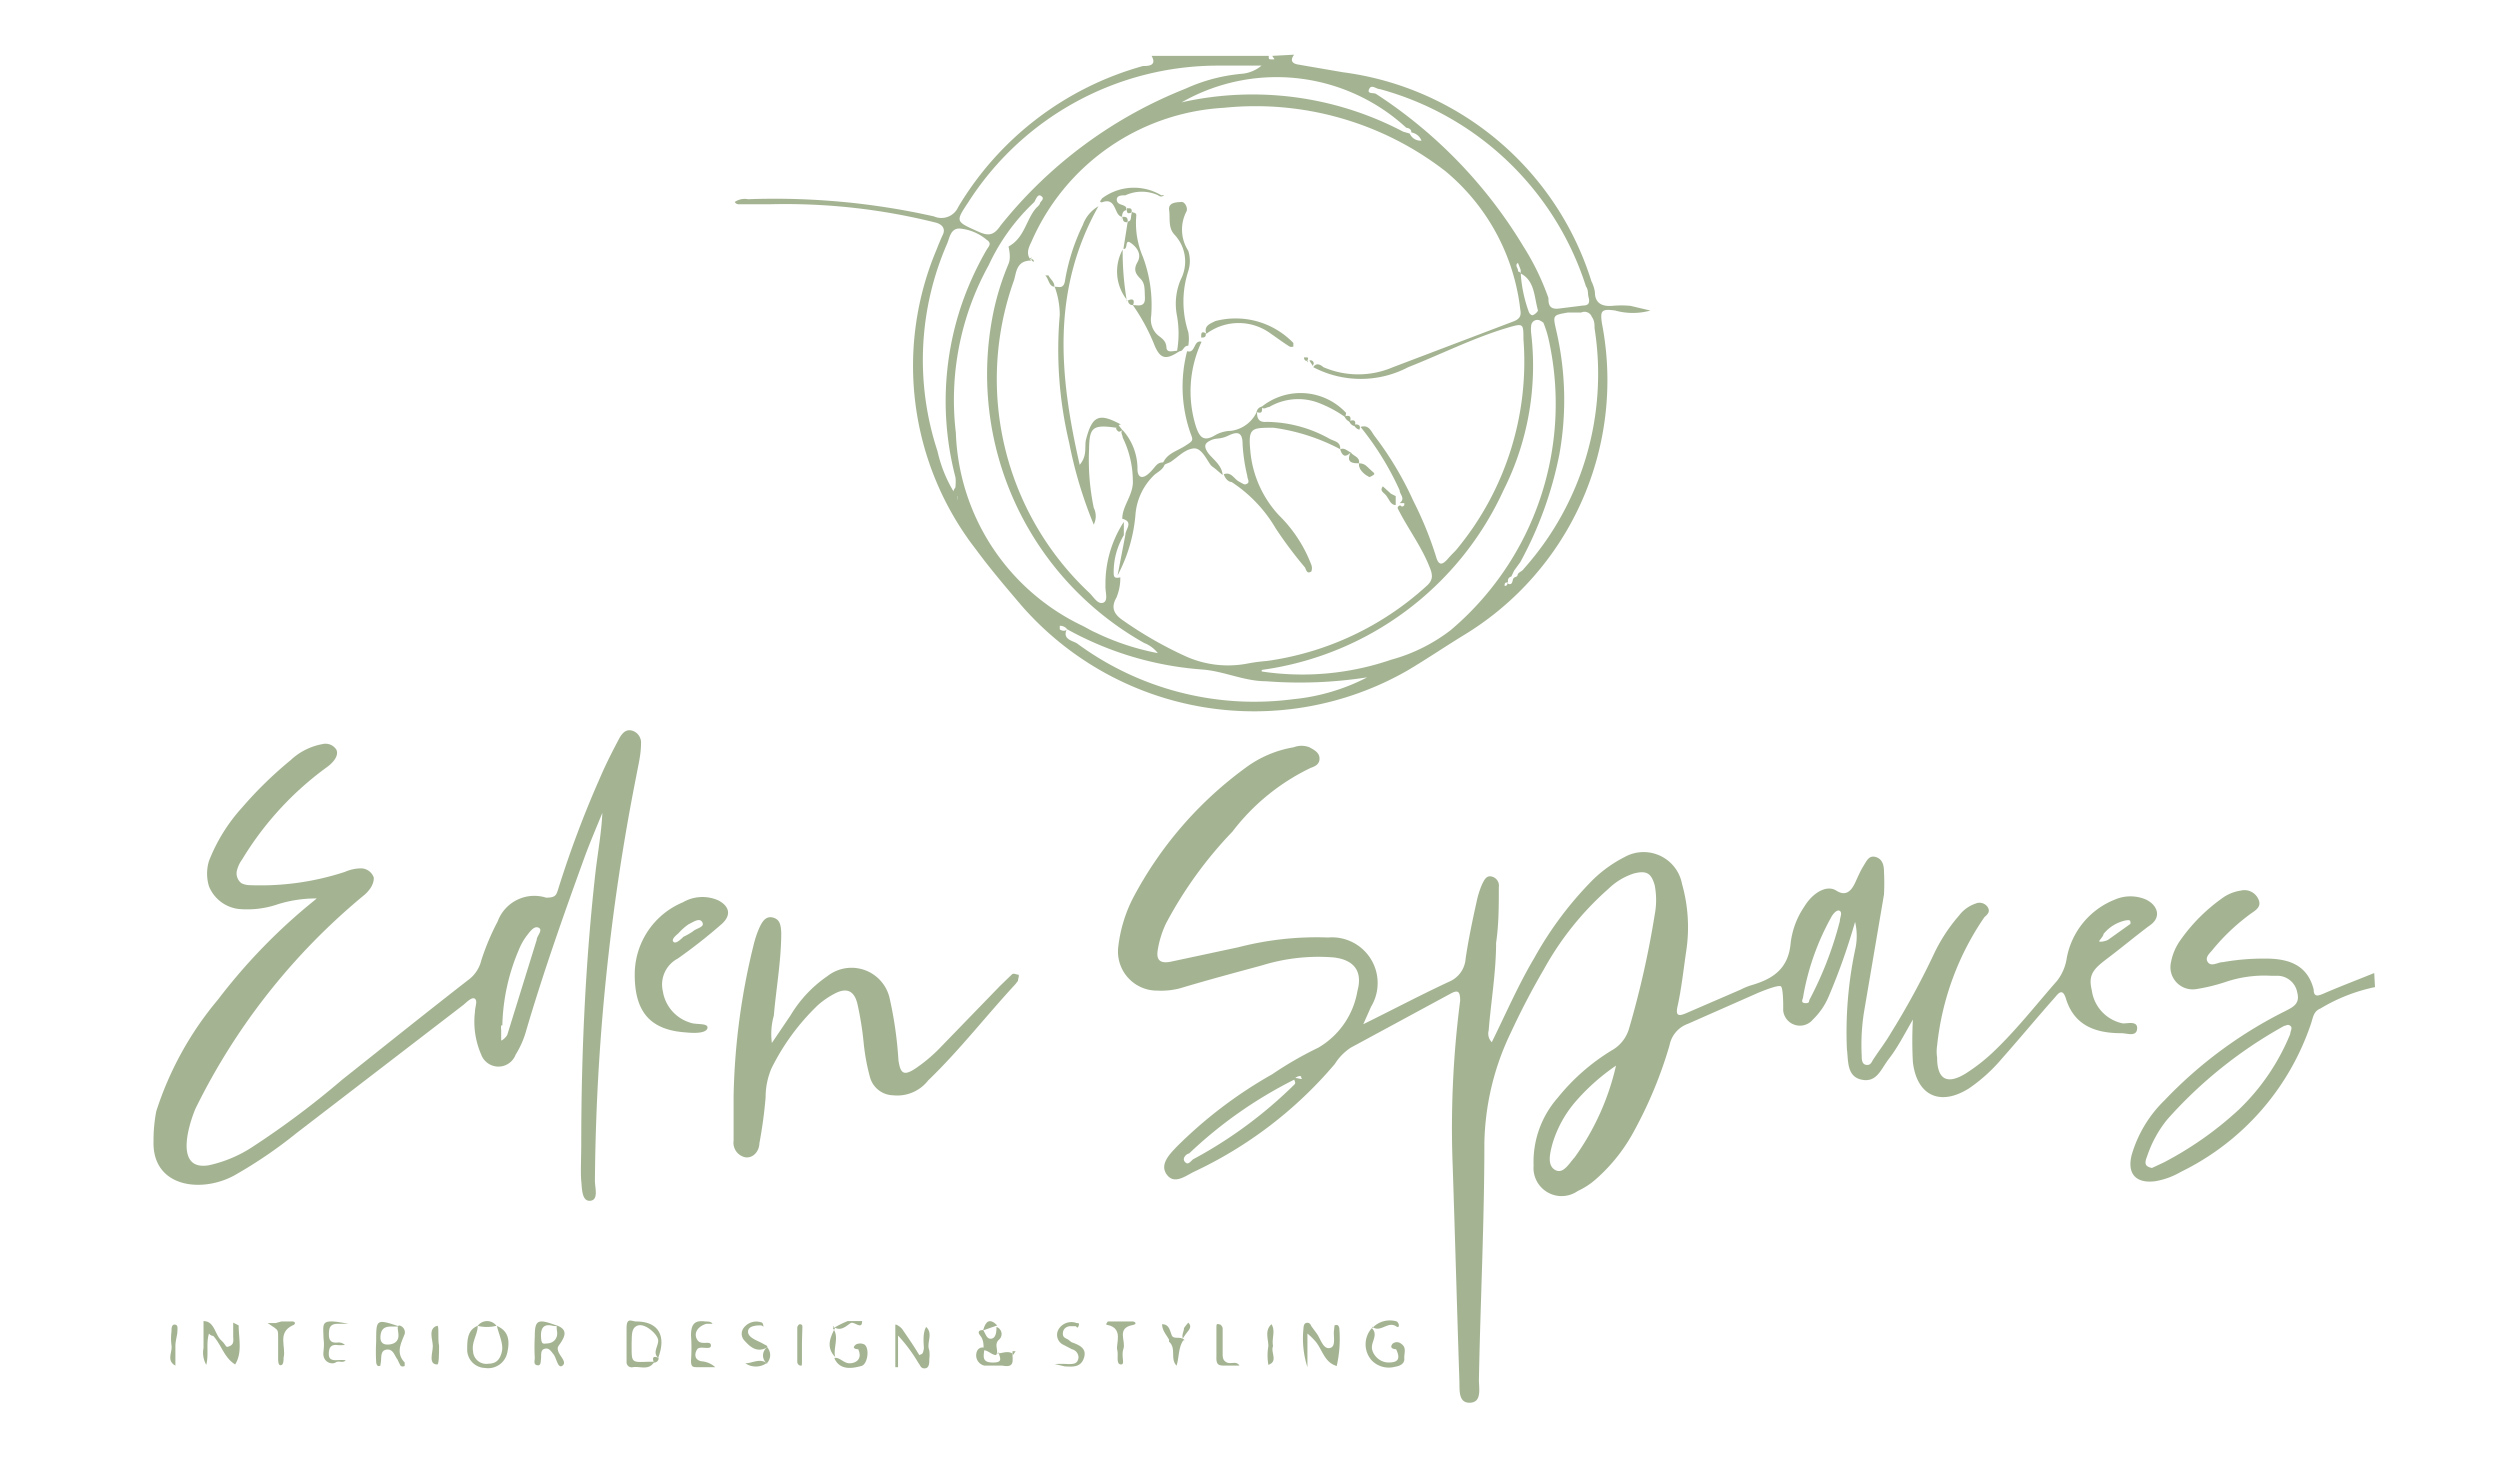 <svg id="Laag_1" data-name="Laag 1" xmlns="http://www.w3.org/2000/svg" viewBox="0 0 64 37.79"><defs><style>.cls-1{fill:#a4b492;}</style></defs><path class="cls-1" d="M33.13,1.4c-.1.13-.07.22.09.25l1.16.2A7.71,7.71,0,0,1,40.74,7.2a.92.92,0,0,1,.09.28c0,.28.18.37.44.35a2.42,2.42,0,0,1,.47,0l.51.12a1.68,1.68,0,0,1-.9,0c-.35-.05-.39,0-.34.33a7.63,7.63,0,0,1-3.57,8c-.47.29-.93.6-1.4.88a7.9,7.9,0,0,1-9.9-1.67c-.4-.47-.8-.94-1.16-1.43a7.66,7.66,0,0,1-1-7.68c.05-.13.1-.25.16-.38s0-.25-.18-.3a15.84,15.84,0,0,0-4.28-.47h-.77s-.07,0-.1-.06a.45.45,0,0,1,.34-.07,18.61,18.61,0,0,1,4.76.44.47.47,0,0,0,.62-.24,8,8,0,0,1,4.73-3.61c.12,0,.37,0,.22-.26h3c0,.09,0,.09.09.09s.05,0,0-.09Zm5.45,13.53c.11.06.13,0,.15-.09s.11-.05.12-.12.12-.09.16-.16A7.49,7.49,0,0,0,40.82,8.4c0-.1,0-.19-.07-.29A.2.2,0,0,0,40.48,8L40.14,8c-.39.07-.39.06-.3.46a7.87,7.87,0,0,1,.08,3.17,9.63,9.63,0,0,1-1,2.76l-.16.22-.07.15a.11.11,0,0,0-.08.15c-.06,0-.1,0-.09.09s0,0,0,0S38.61,15,38.58,14.93Zm-2.74-2s.06.08.11,0a0,0,0,0,0,0-.05c-.05,0-.09,0-.12,0,.16-.12,0-.22,0-.33a7.45,7.45,0,0,0-1-1.62c.21-.07.27.11.35.22a8.5,8.5,0,0,1,1,1.67,9.2,9.2,0,0,1,.58,1.42c.07.26.17.22.31.06s.17-.17.24-.26A7.53,7.53,0,0,0,39,8.68c0-.41,0-.41-.44-.28-.86.26-1.67.67-2.51,1a2.61,2.61,0,0,1-2.43,0h0c.07-.12.18-.07.26,0a2.25,2.25,0,0,0,1.78,0l3.08-1.17c.16-.06.21-.14.18-.3a5.4,5.4,0,0,0-1.92-3.55,7.93,7.93,0,0,0-5.67-1.62,5.72,5.72,0,0,0-4.93,3.44c-.09.18-.13.32,0,.47h0c-.38,0-.38.3-.44.5a7.5,7.5,0,0,0,1.92,8c.11.1.22.31.36.26s.05-.28.06-.43a2.9,2.9,0,0,1,.47-1.64l0,.34a1.85,1.85,0,0,0-.26.94c0,.11,0,.18.17.14a1.3,1.3,0,0,1-.1.52c-.15.26-.06.43.18.59a10,10,0,0,0,1.59.91,2.64,2.64,0,0,0,1.57.19,4.63,4.63,0,0,1,.52-.07,7.62,7.62,0,0,0,4.07-1.91c.19-.16.17-.3.08-.51-.21-.53-.57-1-.81-1.49A.07.07,0,0,1,35.84,12.94Zm.29-9.55c0-.07-.06-.1-.13-.11a4.9,4.9,0,0,0-5.75-.65,8.28,8.28,0,0,1,5.67.75l.17.05a.3.3,0,0,0,.3.18A.34.34,0,0,0,36.13,3.39ZM38.93,7s0-.06,0-.09l-.07-.18c-.09.06,0,.13,0,.19s0,0,.07.07a3.51,3.51,0,0,0,.21,1s.05.11.12.07.12-.1.11-.12C39.27,7.58,39.29,7.19,38.93,7ZM27.32,16.11a.23.23,0,0,0-.19-.09s0,.08,0,.09.13.08.18,0c-.12.26.15.29.26.36a7.64,7.64,0,0,0,5.53,1.43A5.2,5.2,0,0,0,35,17.34a11.24,11.24,0,0,1-2.59.1c-.56,0-1.08-.26-1.63-.3A8.39,8.39,0,0,1,27.32,16.11Zm8-13.83c-.09,0-.21-.13-.27,0s.1.09.17.12A12.09,12.09,0,0,1,39,6.31a6.44,6.44,0,0,1,.64,1.32c0,.12,0,.3.26.27l.64-.08c.14,0,.16-.09.13-.2s0-.19-.07-.29A7.64,7.64,0,0,0,35.32,2.28ZM26.46,5.19a5.22,5.22,0,0,0-1.15,1.6,7.13,7.13,0,0,0-.84,4.29A5.69,5.69,0,0,0,27.67,16c.13.06.25.14.37.19a6.4,6.4,0,0,0,1.6.53.82.82,0,0,0-.35-.26A7.89,7.89,0,0,1,25.43,8a6.72,6.72,0,0,1,.39-1.25c.07-.17,0-.41,0-.44.42-.23.45-.71.72-1a.34.34,0,0,0,.08-.09c0-.06.13-.12.05-.19s-.12,0-.17.1S26.48,5.15,26.46,5.19Zm5.84,12a7,7,0,0,0,3.31-.3,4.39,4.39,0,0,0,1.53-.76,7.59,7.59,0,0,0,2.51-7.42,2.59,2.59,0,0,0-.14-.45s-.09-.07-.14-.07a.16.16,0,0,0-.17.13.86.86,0,0,0,0,.23,7.09,7.09,0,0,1-.71,4A8,8,0,0,1,32.3,17.15Zm0-15.51h-1.1a7.59,7.59,0,0,0-6.42,3.51c-.32.48-.31.48.22.72.24.11.41.17.61-.13a11.45,11.45,0,0,1,4.74-3.51,4.39,4.39,0,0,1,1.43-.38A.91.91,0,0,0,32.34,1.64ZM24.41,12.58c0-.06.06-.09.05-.13a1,1,0,0,0,0-.23,7.69,7.69,0,0,1,.16-4.43,8,8,0,0,1,.64-1.4c.05-.08.14-.16,0-.25a1.24,1.24,0,0,0-.7-.29c-.22,0-.25.23-.31.38A7.45,7.45,0,0,0,24,11.55,3.45,3.45,0,0,0,24.41,12.58Zm.1.12a.44.44,0,0,0,0,.1l0,0a.18.18,0,0,0,0-.07S24.53,12.73,24.51,12.7Z"/><path class="cls-1" d="M4,28.45a8.46,8.46,0,0,1,1.58-2.86,14.77,14.77,0,0,1,2.25-2.36L8.11,23a3.3,3.3,0,0,0-1,.15,2.41,2.41,0,0,1-1,.12.94.94,0,0,1-.76-.58,1.11,1.11,0,0,1,0-.65,4.43,4.43,0,0,1,.85-1.37,10.13,10.13,0,0,1,1.24-1.21,1.61,1.61,0,0,1,.81-.41.33.33,0,0,1,.36.14c.08.17-.11.36-.27.47A8.09,8.09,0,0,0,6.2,22a.8.8,0,0,0-.14.31.32.32,0,0,0,.12.3.5.5,0,0,0,.21.05,6.93,6.93,0,0,0,2.44-.34,1.06,1.06,0,0,1,.42-.09.35.35,0,0,1,.32.24c0,.17-.1.31-.23.43A16.51,16.51,0,0,0,5,28.39c-.19.46-.52,1.59.35,1.44a3.33,3.33,0,0,0,1.13-.48,22.22,22.22,0,0,0,2.28-1.71c1.07-.85,2.13-1.7,3.21-2.54a.88.88,0,0,0,.35-.51,6.12,6.12,0,0,1,.42-1,1,1,0,0,1,1.24-.61c.25,0,.26-.07.31-.22a26.8,26.8,0,0,1,1.08-2.87c.15-.35.32-.68.49-1,.07-.12.17-.24.34-.18a.32.32,0,0,1,.21.33c0,.27-.07.55-.12.82a55.44,55.44,0,0,0-1.06,10.37c0,.18.1.49-.12.51s-.21-.32-.23-.51,0-.63,0-.95c0-2.35.11-4.71.37-7,.06-.49.15-1,.17-1.47-.15.37-.31.74-.45,1.12-.53,1.46-1.05,2.93-1.49,4.42a2.37,2.37,0,0,1-.28.65.47.47,0,0,1-.88,0,2.11,2.11,0,0,1-.16-1.11c0-.11.07-.26,0-.32s-.21.08-.29.15L7.6,29A11.81,11.81,0,0,1,6,30.09c-.84.46-2.1.31-2.07-.87A4,4,0,0,1,4,28.45Zm8.83-2.2a.49.49,0,0,0,0,.12s0,0,0,.06,0,.17,0,.2.14-.08.16-.15l.75-2.42c0-.1.17-.25.05-.31s-.23.11-.31.21a1.58,1.58,0,0,0-.2.36A5.21,5.21,0,0,0,12.86,26.25Z"/><path class="cls-1" d="M60.8,25.27a4.45,4.45,0,0,0-1.4.55c-.18.07-.19.25-.24.39A6.53,6.53,0,0,1,55.83,30a1.94,1.94,0,0,1-.66.24c-.49.06-.72-.19-.6-.67a3.19,3.19,0,0,1,.84-1.4,11.11,11.11,0,0,1,3.08-2.28c.19-.1.4-.18.32-.48a.52.52,0,0,0-.49-.43h-.18a3.1,3.1,0,0,0-1.17.16,4.7,4.7,0,0,1-.74.18.57.57,0,0,1-.65-.7,1.42,1.42,0,0,1,.23-.54A4.47,4.47,0,0,1,56.88,23a1.07,1.07,0,0,1,.48-.2.39.39,0,0,1,.45.21c.1.2-.06.29-.19.38a5.34,5.34,0,0,0-.95.89c-.08.11-.24.22-.15.35s.26,0,.39,0A6,6,0,0,1,58,24.54c.59,0,1.07.16,1.23.79,0,.23.15.15.29.09.42-.18.84-.34,1.26-.51ZM55.09,29.9l.3-.14a8.86,8.86,0,0,0,1.92-1.35,5.62,5.62,0,0,0,1.32-1.94c0-.07.07-.16,0-.21s-.1,0-.15,0a11.35,11.35,0,0,0-3,2.4,3,3,0,0,0-.51.93C54.89,29.79,54.91,29.86,55.09,29.9Z"/><path class="cls-1" d="M34.9,26.22c.79-.39,1.49-.76,2.2-1.09a.69.69,0,0,0,.42-.59c.07-.48.18-1,.28-1.45a2.35,2.35,0,0,1,.14-.45c.05-.1.11-.24.25-.2a.24.24,0,0,1,.18.27c0,.48,0,.95-.07,1.43,0,.74-.13,1.49-.19,2.24a.31.31,0,0,0,.08.3c.36-.73.68-1.47,1.09-2.16a9.12,9.12,0,0,1,1.5-2,3.33,3.33,0,0,1,.81-.58,1,1,0,0,1,1.47.69,4.07,4.07,0,0,1,.11,1.7c-.07.47-.12.95-.22,1.41-.06.25,0,.29.21.2l1.41-.61a1.53,1.53,0,0,1,.27-.11c.55-.16.94-.42,1-1.07a2.08,2.08,0,0,1,.35-.94c.21-.35.57-.57.82-.41s.39,0,.49-.22.13-.29.21-.42.14-.27.31-.22.21.21.21.37a5.68,5.68,0,0,1,0,.59l-.51,3a5.36,5.36,0,0,0-.06,1.13c0,.08,0,.21.11.23s.14-.06.18-.13c.15-.23.32-.45.46-.69a19.81,19.81,0,0,0,1.09-2,4.28,4.28,0,0,1,.65-1,.89.89,0,0,1,.43-.31.25.25,0,0,1,.31.1c.06.11,0,.17-.09.25a7.11,7.11,0,0,0-1.21,3.29,1,1,0,0,0,0,.3c0,.57.26.71.75.4a4.67,4.67,0,0,0,.74-.59c.57-.55,1.06-1.18,1.58-1.77a1.25,1.25,0,0,0,.25-.59,2,2,0,0,1,1.23-1.49,1,1,0,0,1,.8,0c.29.14.4.44.11.65s-.71.56-1.08.84-.52.42-.42.83a1,1,0,0,0,.8.85c.13,0,.38-.07.36.14s-.26.11-.4.11c-.66,0-1.22-.19-1.43-.91-.09-.26-.2-.09-.28,0-.46.52-.9,1.05-1.36,1.57a4.21,4.21,0,0,1-.83.75c-.74.47-1.34.19-1.44-.67a9.86,9.86,0,0,1,0-1.09c-.23.4-.4.73-.61,1s-.31.62-.7.54-.34-.49-.38-.79a10.26,10.26,0,0,1,.21-2.53,1.57,1.57,0,0,0,0-.72,16.09,16.09,0,0,1-.68,1.92,1.77,1.77,0,0,1-.4.58.43.43,0,0,1-.76-.23s0-.08,0-.12,0-.46-.06-.5-.4.09-.59.17l-1.79.79a.73.73,0,0,0-.47.55,10.89,10.89,0,0,1-.9,2.18,4.42,4.42,0,0,1-1,1.26,1.92,1.92,0,0,1-.45.29.72.72,0,0,1-1.13-.65,2.49,2.49,0,0,1,.62-1.74,5.32,5.32,0,0,1,1.38-1.21.94.94,0,0,0,.45-.58,23.68,23.68,0,0,0,.65-2.89,2,2,0,0,0,0-.76c-.09-.31-.21-.38-.53-.3a1.66,1.66,0,0,0-.65.39,7.72,7.72,0,0,0-1.66,2.07c-.31.53-.59,1.07-.85,1.63A6.77,6.77,0,0,0,38,29.27c0,2-.1,4-.14,6.05,0,.23.08.58-.23.59s-.26-.35-.27-.57c-.06-1.82-.11-3.64-.17-5.46a25.33,25.33,0,0,1,.19-4.26c0-.24-.05-.29-.25-.18l-2.55,1.38a1.37,1.37,0,0,0-.41.42A10.65,10.65,0,0,1,30.56,30c-.22.11-.5.33-.69.07s.07-.52.25-.71a11.4,11.4,0,0,1,2.45-1.86,9.25,9.25,0,0,1,1.18-.68,2.08,2.08,0,0,0,1-1.45c.14-.51-.09-.8-.61-.86a4.88,4.88,0,0,0-1.82.2c-.7.19-1.41.38-2.11.59a1.91,1.91,0,0,1-.58.06,1,1,0,0,1-1-1.14A3.64,3.64,0,0,1,29,23a9.75,9.75,0,0,1,2.88-3.34,2.86,2.86,0,0,1,1.24-.53.55.55,0,0,1,.4,0c.13.07.26.14.26.29s-.12.2-.23.24a5.51,5.51,0,0,0-2,1.63,10.44,10.44,0,0,0-1.7,2.35,2.49,2.49,0,0,0-.21.67c-.05.28.07.36.33.31l1.73-.37A8,8,0,0,1,34,24a1.17,1.17,0,0,1,1.1,1.77Zm-1.77,1.42a11.17,11.17,0,0,0-2.69,1.89c-.05,0-.19.11-.11.21s.14,0,.21-.06a11.26,11.26,0,0,0,2.59-1.91c.06-.05,0-.1,0-.15s.13,0,.18,0,0,0,0-.05S33.16,27.56,33.13,27.64Zm8.24-.36a5.4,5.4,0,0,0-1,.88,2.94,2.94,0,0,0-.63,1.13c-.06.23-.14.54.07.66s.36-.17.5-.32A6.49,6.49,0,0,0,41.37,27.28Zm4.79-1.76c0,.05-.08.15.05.16s.09-.06.12-.1a9.15,9.15,0,0,0,.77-2c0-.09.07-.21,0-.26s-.18.08-.22.16A6.42,6.42,0,0,0,46.16,25.52Zm8.38-1.87c0-.09,0-.1-.11-.09a1,1,0,0,0-.58.35c0,.06-.12.17-.11.19s.17,0,.24-.05Z"/><path class="cls-1" d="M19.76,26.7l.48-.71a3.22,3.22,0,0,1,.94-1,1,1,0,0,1,1.6.59A9.9,9.9,0,0,1,23,27.14c.05.35.14.41.44.21a3.94,3.94,0,0,0,.59-.49l1.57-1.62.3-.29c.05-.05.11,0,.16,0s0,.1,0,.16l-.07.09c-.75.81-1.43,1.69-2.23,2.46a1,1,0,0,1-.89.38.63.63,0,0,1-.6-.47,5.31,5.31,0,0,1-.16-.87,8.33,8.33,0,0,0-.16-1q-.12-.5-.57-.27a2.14,2.14,0,0,0-.44.3,5.8,5.8,0,0,0-1.19,1.62,1.88,1.88,0,0,0-.15.74,11.54,11.54,0,0,1-.16,1.18c0,.16-.12.37-.34.36a.38.38,0,0,1-.32-.43c0-.38,0-.76,0-1.13a17.4,17.4,0,0,1,.51-3.87,2.64,2.64,0,0,1,.15-.45c.07-.15.16-.31.35-.26s.2.22.21.39c0,.71-.13,1.42-.19,2.12A1.74,1.74,0,0,0,19.76,26.7Z"/><path class="cls-1" d="M16.25,24.89a2,2,0,0,1,1.23-1.79,1,1,0,0,1,.91-.05c.3.16.33.39.08.61a13.54,13.54,0,0,1-1.12.88.75.75,0,0,0-.38.84,1,1,0,0,0,.7.8c.15.06.47,0,.44.14s-.36.13-.55.11C16.66,26.37,16.23,25.92,16.25,24.89Zm1.23-.9a2,2,0,0,0,.25-.14c.09-.09.32-.11.25-.24s-.24,0-.35.05a1.43,1.43,0,0,0-.26.23c-.07.06-.19.16-.13.22S17.41,24.06,17.48,24Z"/><path class="cls-1" d="M33.47,34.14V35a2.41,2.41,0,0,1-.1-1s0-.11.06-.13.11,0,.14.08l.14.19c.1.14.16.4.33.37s.09-.29.11-.45,0-.13.06-.14.08.07.08.13a3.15,3.15,0,0,1-.07.92c-.34-.1-.37-.46-.58-.67A1.47,1.47,0,0,0,33.47,34.14Z"/><path class="cls-1" d="M6.11,33.93a.08.08,0,0,1,0,0c0,.34.1.69-.09,1-.28-.17-.35-.5-.56-.73,0,0-.06,0-.11-.06-.08.25,0,.53-.07.8a.63.63,0,0,1-.07-.43c0-.23,0-.46,0-.69.28,0,.29.34.45.49s.1.2.22.15.09-.16.09-.26v-.34Z"/><path class="cls-1" d="M22.92,35v-.87c0-.07,0-.17,0-.21s.14.05.18.11.25.36.36.54.07.11.12.1.06-.09.07-.14-.05-.38.06-.56c.19.18,0,.4.08.6a.88.88,0,0,1,0,.23c0,.09,0,.22-.11.23s-.12-.08-.17-.14a4.05,4.05,0,0,0-.52-.7V35Z"/><path class="cls-1" d="M14.25,33.93c.17.06.26.16.16.35s-.16.18-.12.31.23.28.11.37-.15-.19-.23-.29-.12-.17-.23-.14-.08.16-.09.25,0,.19-.1.17-.06-.12-.06-.19a4.68,4.68,0,0,1,0-.53c0-.45.07-.48.58-.29a.25.25,0,0,1-.12,0c-.24-.06-.31.07-.3.28s.05.18.18.17.26-.12.23-.31A.86.86,0,0,1,14.25,33.93Z"/><path class="cls-1" d="M12.71,33.94c.32.13.34.39.28.67a.5.5,0,0,1-.57.41.47.47,0,0,1-.46-.45c0-.26,0-.52.27-.63v0c0,.22-.16.41-.12.65a.34.34,0,0,0,.4.32c.21,0,.3-.13.34-.32s-.08-.43-.13-.65Z"/><path class="cls-1" d="M35.12,34c.16.16,0,.33,0,.49s.17.39.43.39.3-.11.19-.34c0,0-.2,0-.09-.14a.17.17,0,0,1,.22,0c.15.1.07.25.08.38s-.11.19-.24.21a.61.61,0,0,1-.6-.17.62.62,0,0,1,0-.81Z"/><path class="cls-1" d="M10.21,33.93a.18.18,0,0,1,.15.22c-.1.25-.23.49,0,.73,0,0,0,.07,0,.09a.12.12,0,0,1-.1,0,1.19,1.19,0,0,1-.08-.16c-.08-.1-.11-.28-.28-.26s-.13.2-.15.32,0,.09-.05.1-.07-.07-.07-.1a4.69,4.69,0,0,1,0-.53c0-.57,0-.58.6-.38H10c-.18,0-.25.09-.26.25s.07.22.21.21.26-.08.25-.25S10.16,34,10.21,33.93Z"/><path class="cls-1" d="M16.74,34.88c-.14.21-.36.09-.54.12a.13.13,0,0,1-.16-.12c0-.3,0-.59,0-.88s.13-.17.25-.17c.55,0,.78.35.56.93h0c-.15-.13,0-.29,0-.44s-.32-.44-.51-.39-.16.27-.17.44v.11c0,.4,0,.4.43.38l.16,0Z"/><path class="cls-1" d="M8.92,33.89l-.28,0c-.2,0-.22.12-.22.27s.05.22.21.21a.24.24,0,0,1,.2.06.93.93,0,0,1-.23,0c-.12,0-.17.06-.18.18s0,.22.2.21a1.85,1.85,0,0,1,.23,0c-.07.09-.17,0-.26.06s-.34,0-.31-.27,0-.28,0-.42C8.27,33.85,8.22,33.75,8.92,33.89Z"/><path class="cls-1" d="M7.2,33.83h.29c.08,0,.08.08,0,.1-.4.19-.16.55-.23.83,0,.07,0,.18-.07.19s-.07-.11-.07-.17,0-.35,0-.53,0-.19-.09-.26l-.18-.12.21,0Z"/><path class="cls-1" d="M27,34.92a2.78,2.78,0,0,1,.34,0c.14,0,.25,0,.27-.17a.22.22,0,0,0-.17-.21l-.21-.11a.28.28,0,0,1-.13-.4.38.38,0,0,1,.46-.16c.05,0,.08,0,.05.08s-.05,0-.08,0h-.12c-.1,0-.19.06-.2.17s.05.13.13.17l.09.07c.19.07.4.15.32.4s-.29.23-.49.22Z"/><path class="cls-1" d="M28.75,33.83H29c.06,0,.12.07,0,.09-.43.08-.17.41-.24.61s.06.41-.07.4-.05-.25-.09-.38.17-.54-.24-.63c-.09,0,0-.08,0-.09Z"/><path class="cls-1" d="M31.14,34.36c0-.12,0-.23,0-.35s0-.13.1-.1a.15.15,0,0,1,.06.09v.64c0,.1,0,.19.11.24s.24-.05.32.08l-.34,0c-.18,0-.26,0-.25-.23Z"/><path class="cls-1" d="M18.31,35h-.45c-.12,0-.17,0-.17-.17a4.56,4.56,0,0,0,0-.64c0-.29.09-.4.37-.36.06,0,.15,0,.18.06l-.16,0c-.23.07-.33.25-.23.41s.34,0,.35.14-.28,0-.35.1-.09.28.12.31A.58.58,0,0,1,18.31,35Z"/><path class="cls-1" d="M21.38,34.76c.14,0,.22.14.37.14s.34-.1.22-.36c0,0-.2,0-.06-.12a.24.24,0,0,1,.22,0c.14.1.08.51-.08.55s-.54.15-.69-.2Z"/><path class="cls-1" d="M20.53,34.43c0,.13,0,.27,0,.41s0,.13-.07.11a.11.11,0,0,1-.05-.08c0-.29,0-.59,0-.88a.11.11,0,0,1,.06-.09c.09,0,.07.07.07.11S20.53,34.29,20.53,34.43Z"/><path class="cls-1" d="M11.24,34.45c0,.18,0,.5-.05.48-.23,0-.11-.31-.11-.47s-.13-.45.11-.52C11.25,33.92,11.2,34.28,11.24,34.45Z"/><path class="cls-1" d="M4.49,34.46c0,.16,0,.33,0,.5-.24-.13-.07-.35-.1-.52a1.37,1.37,0,0,1,0-.35c0-.08,0-.19.09-.18s.06.12.06.19S4.49,34.33,4.49,34.46Z"/><path class="cls-1" d="M32.59,34.46c-.07.16.14.39-.12.48a1.4,1.4,0,0,1,0-.48c0-.18-.1-.4.08-.56C32.66,34.07,32.55,34.27,32.59,34.46Z"/><path class="cls-1" d="M25.52,34.65c.13,0,.27-.08.4,0h0c0,.19.06.37-.26.31-.14,0-.31,0-.46,0a.27.27,0,0,1-.21-.26c0-.1.05-.23.21-.2h0c0,.17-.1.37.19.38s.22-.1.17-.26Z"/><path class="cls-1" d="M19.65,34.49c-.27.15-.44,0-.6-.18a.25.25,0,0,1,0-.33.4.4,0,0,1,.43-.13s.05,0,.06.08,0,0-.07,0-.31,0-.32.15.19.22.33.29l.15.08Z"/><path class="cls-1" d="M30.3,34.3c-.14.2-.11.44-.18.66-.17-.17,0-.44-.19-.61a.08.08,0,0,1,0-.05c-.07-.13-.18-.24-.18-.4.19,0,.2.18.25.29s.25,0,.33.13Z"/><path class="cls-1" d="M25.18,34.53c0-.1,0-.23-.08-.33s-.05-.15.07-.15h0c.06.09.09.24.21.22s.13-.18.13-.3,0,0,0,0h0a.19.19,0,0,1,.07.32c-.15.13,0,.28-.08.4h0c-.12,0-.22-.15-.36-.12Z"/><path class="cls-1" d="M21.34,34a2.42,2.42,0,0,1,.36-.18c.13,0,.37,0,.37,0,0,.24-.2,0-.29.05s-.28.26-.46.07Z"/><path class="cls-1" d="M35.13,34a.61.61,0,0,1,.63-.17.16.16,0,0,1,.05.08c0,.05,0,.08-.06.05-.22-.16-.41.18-.63,0Z"/><path class="cls-1" d="M30.31,34.32c-.09-.12,0-.22,0-.32a1.34,1.34,0,0,1,.11-.14c.07.07.06.13,0,.21a1.88,1.88,0,0,0-.16.23Z"/><path class="cls-1" d="M21.32,34c.18.23,0,.49.06.74l0,0c-.24-.25-.13-.5,0-.75Z"/><path class="cls-1" d="M19.62,34.9a.48.48,0,0,1-.54,0c.19,0,.36-.14.56,0Z"/><path class="cls-1" d="M12.23,33.94a.3.3,0,0,1,.48,0v0a1,1,0,0,1-.49,0Z"/><path class="cls-1" d="M25.17,34.05c.06-.22.16-.32.36-.12h0l-.37.13Z"/><path class="cls-1" d="M19.64,34.91a.26.26,0,0,1,0-.42h0a.3.3,0,0,1,0,.4Z"/><path class="cls-1" d="M25.92,34.67l0-.08.08,0-.06.09Z"/><path class="cls-1" d="M16.86,34.76a.11.11,0,0,1-.12.12h0q-.08-.2.12-.12Z"/><path class="cls-1" d="M32.18,10.53c0,.12,0,.29.24.27a3.35,3.35,0,0,1,1.63.44c.12.06.27.07.26.26h0a5.12,5.12,0,0,0-1.71-.55c-.57,0-.65,0-.59.61a2.77,2.77,0,0,0,.73,1.63,3.54,3.54,0,0,1,.83,1.27.24.24,0,0,1,0,.17c-.1.06-.12,0-.16-.1a10.62,10.62,0,0,1-.75-1,3.58,3.58,0,0,0-1.13-1.19c-.08,0-.17-.09-.2-.2.19-.07.26.12.39.19s.14.09.21.05,0-.13,0-.2a4.53,4.53,0,0,1-.12-.81c0-.31-.13-.33-.36-.22s-.3.05-.45.12-.19.14-.09.3.37.32.39.59c-.09-.07-.17-.15-.27-.22s-.24-.48-.47-.46-.4.22-.6.35l-.21.09c.08-.3.36-.36.58-.5s.22-.14.15-.32a3.61,3.61,0,0,1-.09-2.11.09.09,0,0,0,0,0h0c.22.07.16-.3.37-.24h0a3,3,0,0,0-.14,2.18c.1.3.22.37.49.21a.83.83,0,0,1,.4-.11A.85.85,0,0,0,32.18,10.53Z"/><path class="cls-1" d="M28.66,10.87s-.06.08-.09.08c-.61-.09-.68,0-.69.55A6.06,6.06,0,0,0,28,13a.48.48,0,0,1,0,.43,11,11,0,0,1-.63-2.1,10.27,10.27,0,0,1-.24-3.27A2.13,2.13,0,0,0,27,7.34l0,0c.1,0,.22.06.26-.13a5.22,5.22,0,0,1,.46-1.45.9.9,0,0,1,.4-.48c-1.21,2.16-1,4.34-.48,6.62.2-.24.12-.45.16-.64.16-.62.33-.7.9-.39Z"/><path class="cls-1" d="M29,5.44s.09,0,.09.07a2.2,2.2,0,0,0,.17,1.07,3.53,3.53,0,0,1,.21,1.51.54.54,0,0,0,.17.49c.1.08.21.14.22.31s.19.08.3.09l.05,0c-.35.24-.5.22-.65-.13A5,5,0,0,0,29,7.81h0c.12,0,.32.07.31-.19s0-.37-.12-.49-.18-.23-.07-.42,0-.37-.17-.49-.06.18-.19.15h0l.11-.7h0c.12,0,.06-.17.12-.25Z"/><path class="cls-1" d="M28.81,13.69c0-.14.22-.33-.08-.41,0-.34.3-.62.27-1a2.53,2.53,0,0,0-.26-1.08c0-.07-.07-.13,0-.19l0,0a1.49,1.49,0,0,1,.38,1c0,.19.1.28.29.11s.19-.3.41-.28c0,.15-.16.23-.26.31a1.57,1.57,0,0,0-.49,1,4,4,0,0,1-.46,1.58Z"/><path class="cls-1" d="M30.13,9a2.6,2.6,0,0,0,0-.92,1.58,1.58,0,0,1,.1-.93A1,1,0,0,0,30.06,6c-.16-.18-.1-.41-.13-.62s.21-.2.31-.21.18.17.13.25a1,1,0,0,0,.05,1,.86.86,0,0,1,0,.52,2.52,2.52,0,0,0,0,1.56,1,1,0,0,1,0,.35h0c-.13,0-.12.15-.23.14Zm.1-3.44,0,0,0,0,0,.06Z"/><path class="cls-1" d="M30.88,8.54c-.07-.21.12-.26.23-.32a2.05,2.05,0,0,1,2,.56c0,.05,0,.08,0,.09a.12.12,0,0,1-.1,0c-.16-.1-.32-.22-.48-.33a1.38,1.38,0,0,0-1.64,0Z"/><path class="cls-1" d="M28.74,5.55c-.23,0-.14-.52-.53-.37-.1,0,0-.08,0-.1A1.36,1.36,0,0,1,29.73,5,.24.24,0,0,1,29.8,5a.11.11,0,0,1-.15,0A1,1,0,0,0,28.81,5c-.09,0-.23,0-.22.12s.14.11.21.16,0,.06.05.1v0c-.13,0-.13.15-.13.26Z"/><path class="cls-1" d="M34.44,10.68a3.09,3.09,0,0,0-.72-.38,1.47,1.47,0,0,0-1.23.12c-.07,0-.13.08-.2,0a1.59,1.59,0,0,1,2.17.15S34.45,10.64,34.44,10.68Z"/><path class="cls-1" d="M28.86,7.69a1.17,1.17,0,0,1-.12-1.3h0a7.46,7.46,0,0,0,.11,1.33Z"/><path class="cls-1" d="M27,7.34c-.15,0-.15-.2-.24-.29l.08,0c.05.11.2.19.14.35Z"/><path class="cls-1" d="M28.85,5.33c.1,0,.13,0,.12.11h0c-.12.05-.13,0-.12-.12Z"/><path class="cls-1" d="M29,7.81a.11.11,0,0,1-.12-.12l0,0c.13-.06.17,0,.13.11Z"/><path class="cls-1" d="M33.49,9.24c-.06,0-.1,0-.11-.09l.08,0c.06,0,0,.08,0,.13Z"/><path class="cls-1" d="M28.85,5.69c-.12,0-.1-.08-.11-.14v0c.07,0,.13,0,.13.11Z"/><path class="cls-1" d="M33.48,9.25s.08-.06.13,0,0,.08,0,.12h0l-.09-.14Z"/><path class="cls-1" d="M32.31,10.41c0,.14,0,.18-.14.14A.16.16,0,0,1,32.31,10.41Z"/><path class="cls-1" d="M34.56,10.8a.24.24,0,0,1-.14-.14C34.55,10.62,34.6,10.66,34.56,10.8Z"/><path class="cls-1" d="M34.68,10.91a.19.19,0,0,1-.14-.13C34.68,10.73,34.72,10.78,34.68,10.91Z"/><path class="cls-1" d="M30.87,8.52c0,.08,0,.13-.12.12h0c0-.11,0-.17.12-.11Z"/><path class="cls-1" d="M26.36,6.63c.06,0,.1,0,.11.07a.08.08,0,0,1,0,0,.08.08,0,0,1-.06-.12Z"/><path class="cls-1" d="M28.64,10.89l.1.13,0,0c-.05,0-.08.07-.14,0s0-.09,0-.13Z"/><path class="cls-1" d="M34.8,11a.2.2,0,0,1-.14-.13C34.79,10.85,34.84,10.9,34.8,11Z"/><path class="cls-1" d="M35.73,12.7l0,.23c-.13,0-.17-.15-.24-.24s-.18-.12-.09-.24l.21.19Z"/><path class="cls-1" d="M34.79,11.86c.17,0,.22.11.32.19s.09.09,0,.14-.07,0-.09,0-.24-.14-.23-.3Z"/><path class="cls-1" d="M34.58,11.58c.06.1.24.11.21.28h0c-.14,0-.35,0-.21-.29Z"/><path class="cls-1" d="M34.31,11.5c.11-.05.18.05.27.08v0c-.14.15-.22.09-.27-.07Z"/><path class="cls-1" d="M30.23,5.54l0,0,0-.06,0,0Z"/></svg>